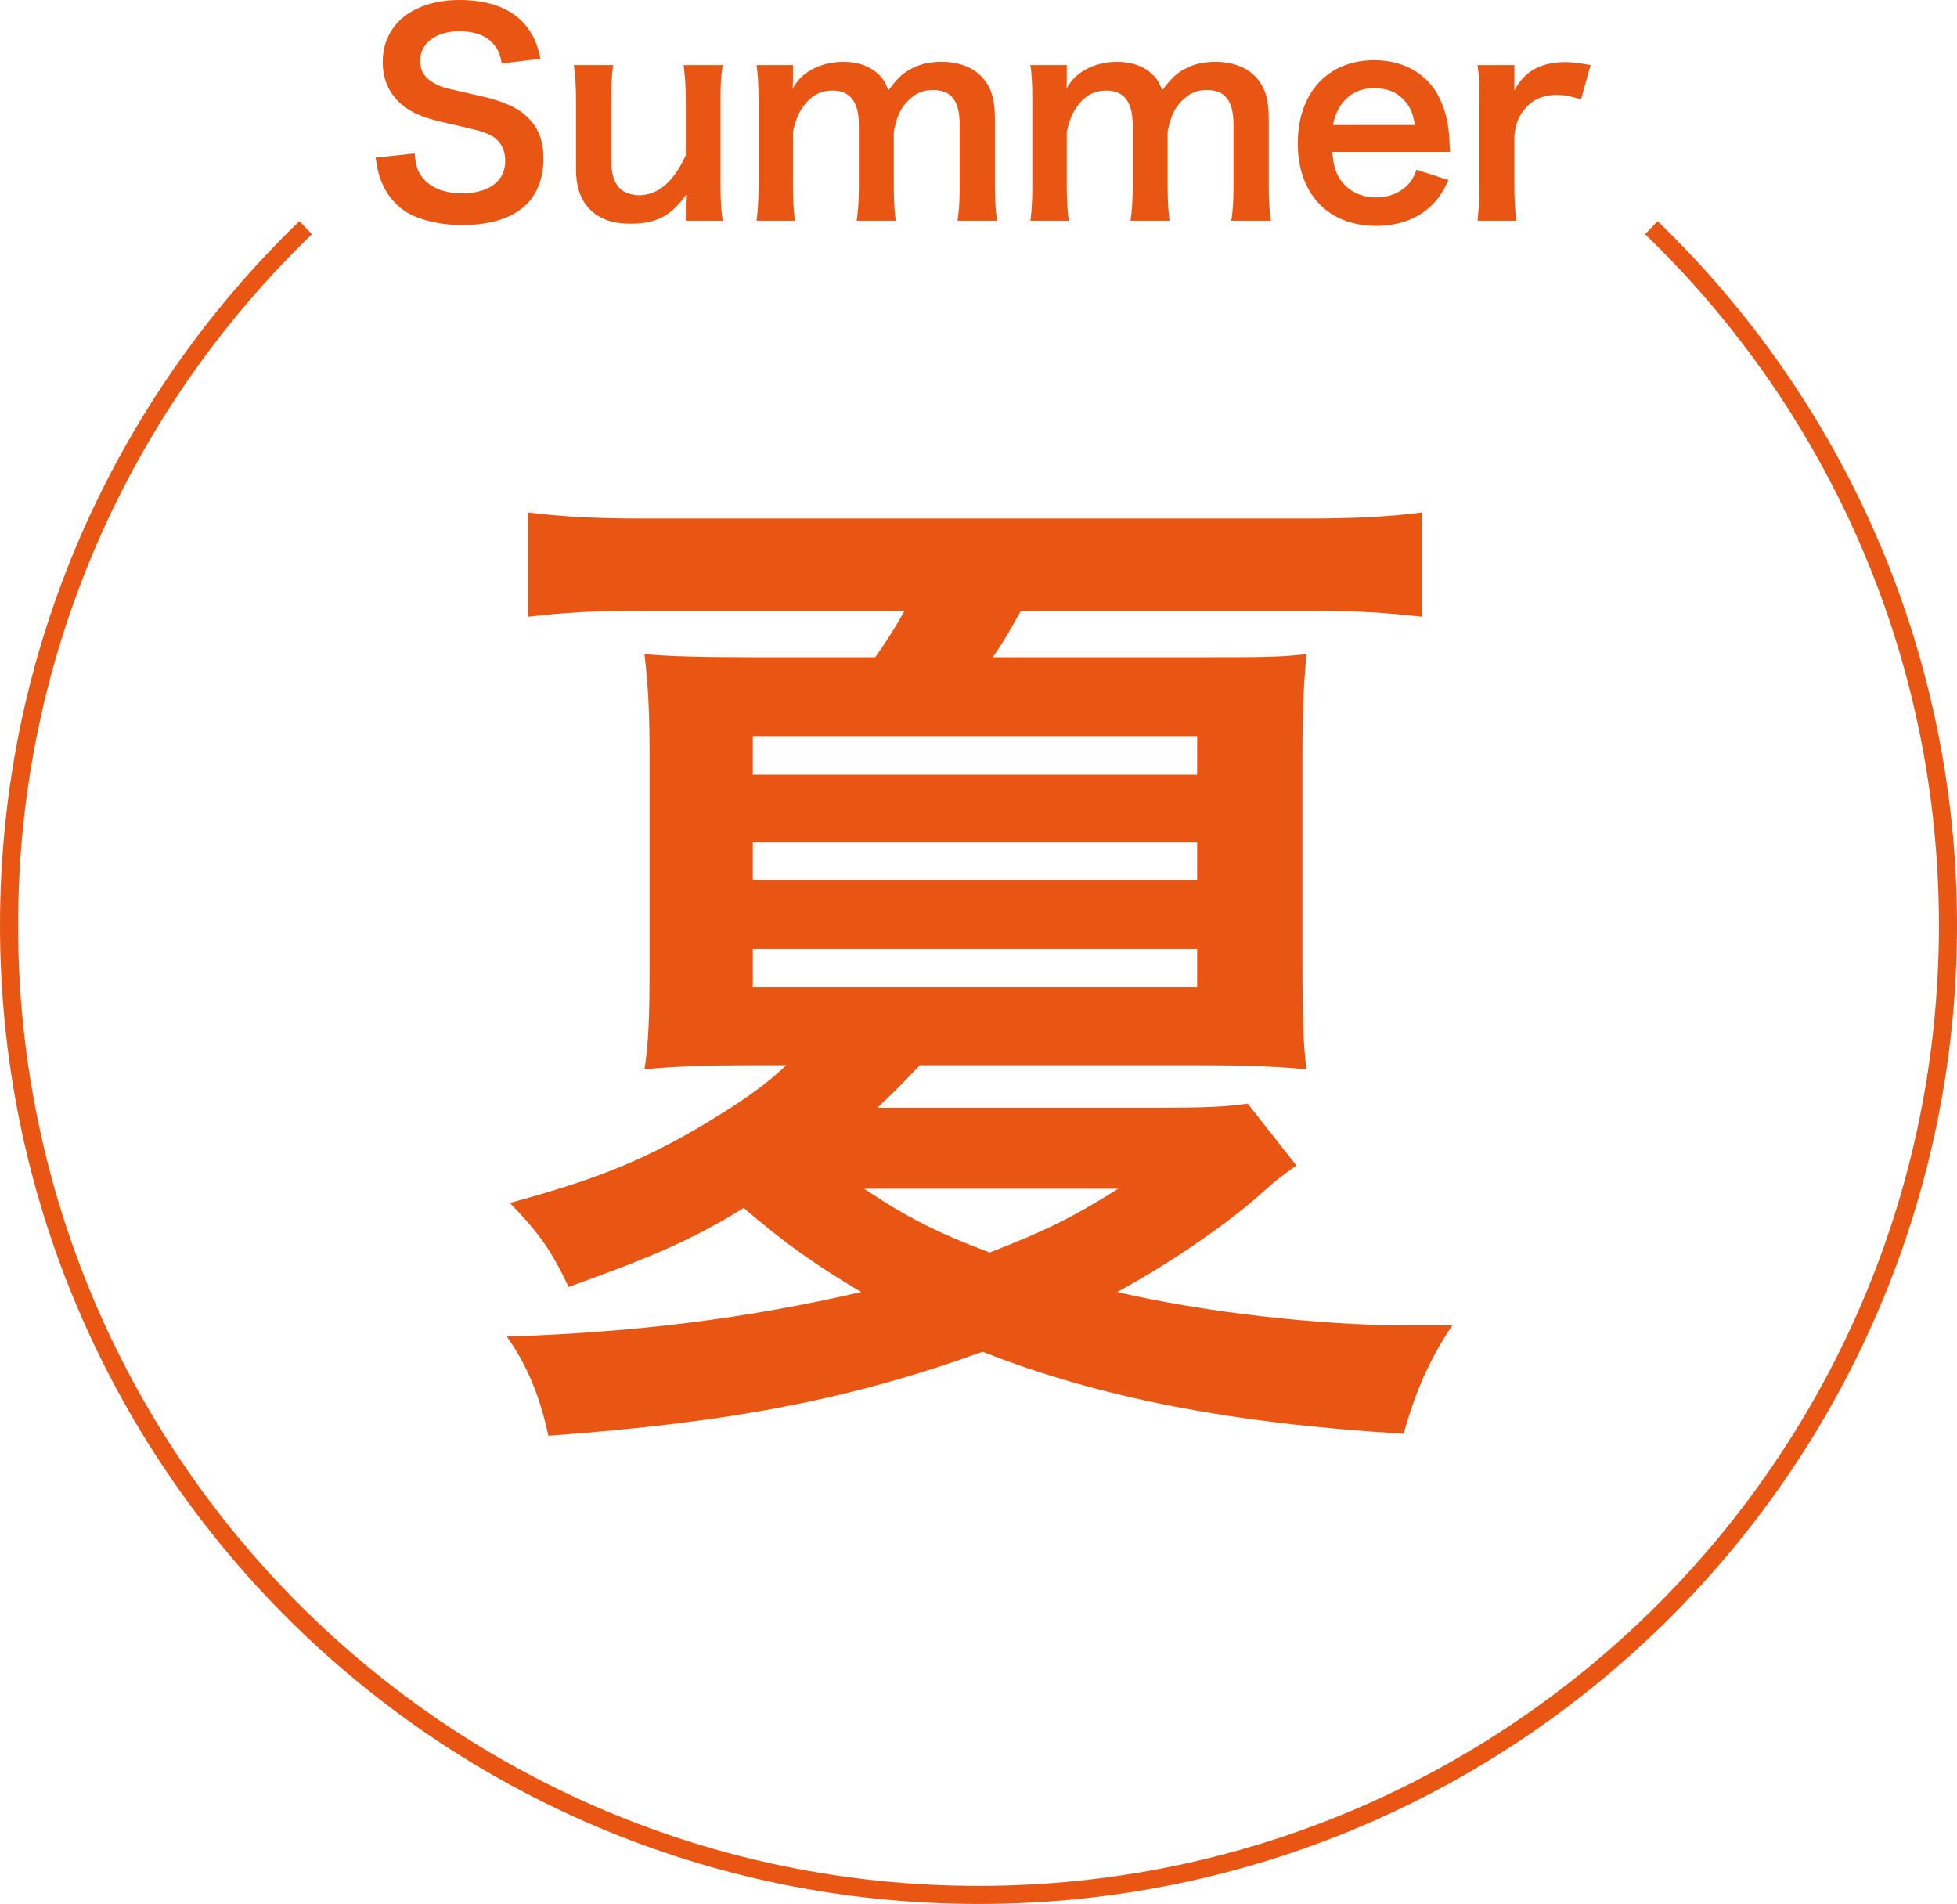 <?xml version="1.0" encoding="UTF-8"?><svg id="_レイヤー_2" xmlns="http://www.w3.org/2000/svg" width="108.268" height="105.321" viewBox="0 0 108.268 105.321"><defs><style>.cls-1{fill:none;stroke:#e95513;stroke-miterlimit:10;}.cls-2{fill:#e95513;}</style></defs><g id="_レイヤー_1-2"><g><path class="cls-2" d="M71.718,64.469c-.784,.56-1.232,.896-1.96,1.568-1.736,1.568-5.04,3.864-7.952,5.432,4.76,1.12,11.256,1.848,16.072,1.848h2.464c-1.232,1.848-2.016,3.584-2.688,5.992-9.52-.56-16.912-2.016-23.296-4.536-7.28,2.632-13.944,3.92-24.023,4.648-.448-2.128-1.176-3.92-2.296-5.488,7.112-.224,13.328-1.008,19.6-2.464-2.632-1.568-4.2-2.688-6.496-4.648-2.8,1.736-5.152,2.744-9.688,4.368-.952-2.016-1.624-2.968-3.248-4.648,4.536-1.232,7.112-2.24,10.304-4.088,2.184-1.288,3.696-2.296,4.984-3.528h-2.184c-1.96,0-3.976,.056-5.656,.224,.224-1.456,.28-2.8,.28-5.88v-11.368c0-2.352-.056-3.752-.28-5.712,1.4,.112,2.8,.168,5.88,.168h6.888c.672-.952,1.12-1.68,1.624-2.576h-14.672c-2.408,0-4.256,.112-6.16,.336v-5.768c1.736,.224,3.696,.336,6.328,.336h36.735c2.8,0,4.648-.112,6.384-.336v5.768c-1.96-.224-3.752-.336-6.104-.336h-16.072c-.672,1.176-.896,1.624-1.568,2.576h11.704c3.192,0,4.088,0,5.656-.168-.168,1.848-.224,3.248-.224,5.768v10.976c0,3.472,.056,4.984,.224,6.216-1.848-.168-3.528-.224-5.656-.224h-15.736c-1.288,1.344-1.456,1.512-2.352,2.352h15.456c2.856,0,3.752-.056,5.04-.224l2.688,3.416Zm-30.072-21.616h24.584v-2.128h-24.584v2.128Zm0,5.824h24.584v-2.072h-24.584v2.072Zm0,5.936h24.584v-2.128h-24.584v2.128Zm6.16,11.144c2.352,1.568,3.976,2.408,6.944,3.528,3.024-1.176,4.536-1.904,7.112-3.528h-14.056Z"/><g><path class="cls-2" d="M22.942,8.49c.06,.675,.15,.975,.42,1.32,.435,.57,1.215,.885,2.19,.885,1.5,0,2.4-.675,2.4-1.8,0-.615-.285-1.125-.75-1.38-.45-.24-.54-.255-2.61-.735-1.125-.255-1.725-.495-2.265-.915-.765-.6-1.155-1.425-1.155-2.43,0-2.085,1.68-3.435,4.26-3.435,1.71,0,3,.525,3.735,1.515,.375,.495,.555,.945,.735,1.74l-2.145,.255c-.09-.51-.195-.765-.45-1.065-.39-.465-1.05-.72-1.875-.72-1.305,0-2.19,.66-2.19,1.635,0,.63,.33,1.065,1.02,1.365,.33,.135,.45,.165,2.115,.54,1.185,.255,1.905,.54,2.445,.915,.855,.63,1.245,1.455,1.245,2.58,0,1.065-.33,1.935-.945,2.55-.795,.765-1.98,1.14-3.585,1.14-1.23,0-2.43-.3-3.15-.78-.6-.405-1.035-.975-1.32-1.71-.135-.345-.195-.63-.285-1.245l2.16-.225Z"/><path class="cls-2" d="M39.981,3.6c-.105,.645-.12,1.11-.12,1.95v4.71c0,.825,.03,1.335,.12,1.95h-2.04v-.795c0-.225,0-.27,.015-.645-.825,1.17-1.65,1.605-3.075,1.605-.765,0-1.305-.135-1.8-.435-.825-.525-1.215-1.365-1.215-2.595v-3.795c0-.825-.045-1.395-.12-1.95h2.175c-.09,.675-.105,1.185-.105,1.95v3.33c0,.87,.225,1.425,.69,1.71,.225,.12,.54,.21,.825,.21,1.08,0,1.935-.735,2.61-2.22v-3.03c0-.735-.045-1.305-.12-1.95h2.16Z"/><path class="cls-2" d="M41.857,12.209c.075-.645,.105-1.14,.105-1.95V5.55c0-.945-.03-1.38-.105-1.95h2.01v.765c0,.09,0,.315-.015,.555,.435-.915,1.545-1.5,2.79-1.5,.81,0,1.47,.225,1.935,.675,.27,.24,.39,.435,.57,.9,.51-.675,.795-.945,1.26-1.185,.495-.27,1.005-.39,1.68-.39,.96,0,1.74,.3,2.25,.855,.495,.54,.705,1.215,.705,2.28v3.705c0,.84,.03,1.335,.12,1.95h-2.19c.09-.615,.12-1.065,.12-1.95v-3.36c0-1.32-.465-1.92-1.47-1.92-.495,0-.87,.135-1.229,.45-.525,.45-.765,.93-.945,1.86v2.97c0,.825,.03,1.335,.105,1.95h-2.16c.09-.63,.12-1.095,.12-1.95v-3.36c0-1.26-.48-1.89-1.455-1.89-.63,0-1.14,.255-1.545,.78-.33,.435-.48,.78-.645,1.5v2.97c0,.81,.03,1.26,.105,1.95h-2.115Z"/><path class="cls-2" d="M57.007,12.209c.075-.645,.105-1.14,.105-1.95V5.55c0-.945-.03-1.38-.105-1.95h2.01v.765c0,.09,0,.315-.015,.555,.435-.915,1.545-1.5,2.79-1.5,.81,0,1.47,.225,1.935,.675,.27,.24,.39,.435,.57,.9,.51-.675,.795-.945,1.26-1.185,.495-.27,1.005-.39,1.68-.39,.96,0,1.74,.3,2.25,.855,.495,.54,.705,1.215,.705,2.28v3.705c0,.84,.03,1.335,.12,1.95h-2.19c.09-.615,.12-1.065,.12-1.95v-3.36c0-1.32-.465-1.92-1.47-1.92-.495,0-.87,.135-1.229,.45-.525,.45-.765,.93-.945,1.86v2.97c0,.825,.03,1.335,.105,1.95h-2.16c.09-.63,.12-1.095,.12-1.95v-3.36c0-1.26-.48-1.89-1.455-1.89-.63,0-1.14,.255-1.545,.78-.33,.435-.48,.78-.645,1.5v2.97c0,.81,.03,1.26,.105,1.95h-2.115Z"/><path class="cls-2" d="M73.702,8.4c.075,.825,.21,1.245,.555,1.68,.435,.54,1.11,.84,1.875,.84,.735,0,1.365-.27,1.8-.75,.18-.21,.285-.375,.435-.78l1.77,.57c-.345,.72-.54,1.005-.915,1.38-.78,.765-1.83,1.155-3.09,1.155-2.655,0-4.335-1.77-4.335-4.575,0-2.775,1.665-4.59,4.23-4.59,1.755,0,3.135,.87,3.735,2.37,.285,.72,.39,1.26,.435,2.28,0,.03,0,.075,.03,.42h-6.524Zm4.575-1.485c-.105-.66-.285-1.065-.66-1.44-.405-.405-.915-.6-1.62-.6-1.17,0-2.025,.78-2.25,2.04h4.53Z"/><path class="cls-2" d="M87.471,5.49c-.63-.18-.945-.24-1.335-.24-.75,0-1.32,.24-1.74,.735-.375,.435-.525,.78-.615,1.5v2.775c0,.81,.03,1.245,.105,1.95h-2.145c.075-.735,.105-1.17,.105-1.95V5.55c0-.915-.015-1.335-.105-1.95h2.04v1.41c.54-1.065,1.47-1.575,2.82-1.575,.36,0,.72,.045,1.395,.165l-.525,1.89Z"/></g><path class="cls-1" d="M16.909,12.595C6.798,22.349,.5,36.029,.5,51.187c0,29.622,24.013,53.634,53.634,53.634s53.634-24.013,53.634-53.634c0-15.158-6.299-28.838-16.409-38.592"/></g></g></svg>